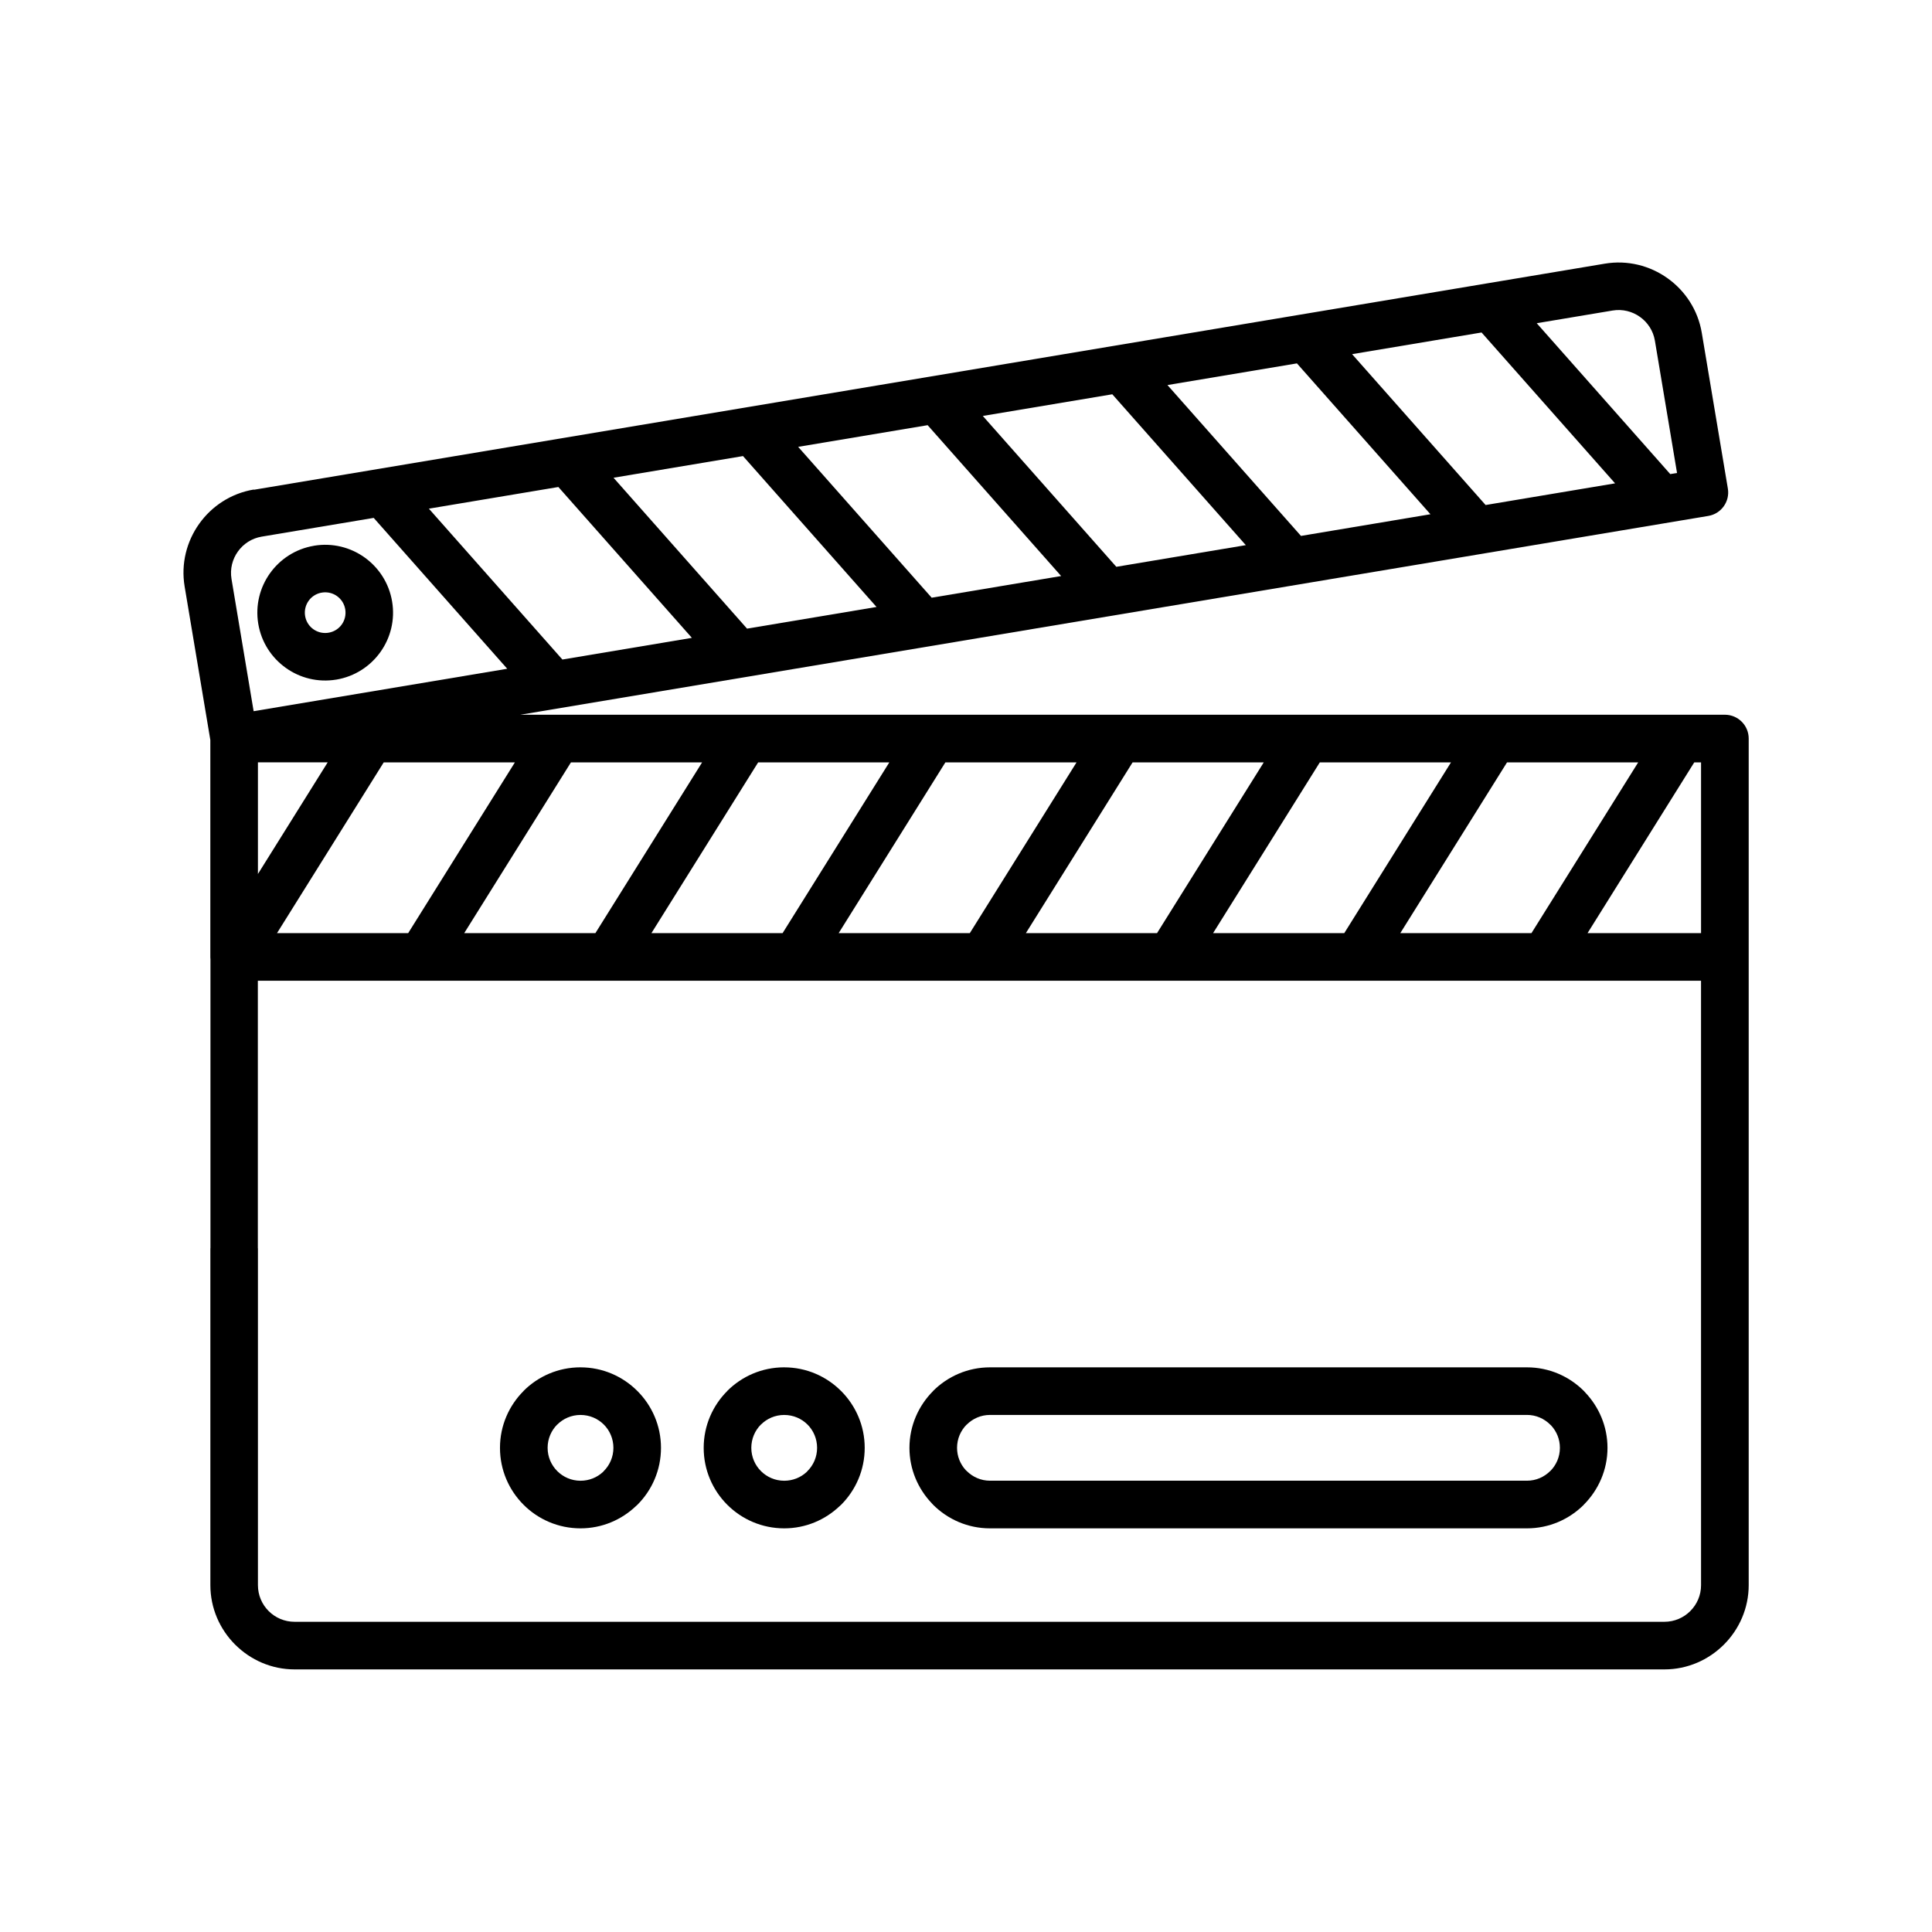 <?xml version="1.0" encoding="UTF-8"?>
<!-- Uploaded to: SVG Repo, www.svgrepo.com, Generator: SVG Repo Mixer Tools -->
<svg fill="#000000" width="800px" height="800px" version="1.1" viewBox="144 144 512 512" xmlns="http://www.w3.org/2000/svg">
 <g>
  <path d="m594.79 507.77v-103.87h-382.46v70.926h0.023v89.254c0 2.68 1.082 5.106 2.832 6.856l0.023 0.023c1.75 1.75 4.176 2.832 6.859 2.832h363.01c2.684 0 5.106-1.082 6.856-2.832l0.023-0.023c1.75-1.75 2.84-4.176 2.84-6.856zm-43.539-278.11 35.383 39.98 1.797-0.297-5.867-35.062c-0.441-2.637-1.922-4.852-3.949-6.297-2.027-1.453-4.617-2.129-7.254-1.691l-20.105 3.363zm20.762 42.434-35.383-39.98-34.312 5.742 35.383 39.98zm-48.93 8.188-35.383-39.98-34.312 5.742 35.383 39.98zm-48.93 8.188-35.383-39.98-34.316 5.742 35.383 39.98zm-48.938 8.188-35.383-39.98-34.312 5.742 35.383 39.98zm-48.93 8.195-35.383-39.988-34.312 5.742 35.383 39.988zm-48.93 8.188-35.383-39.98-34.316 5.742 35.383 39.98zm-48.938 8.188-35.383-39.98-29.699 4.969c-2.637 0.441-4.852 1.922-6.297 3.949-1.453 2.027-2.129 4.617-1.691 7.254l5.867 35.055 67.199-11.246zm-67.152-47.434 358.03-59.922c6.051-1.012 11.973 0.543 16.621 3.863 4.66 3.32 8.062 8.414 9.074 14.477l6.91 41.266c0.57 3.426-1.75 6.676-5.176 7.246l-314.83 52.688h319.22c3.481 0 6.309 2.828 6.309 6.309v224.35c0 6.109-2.504 11.68-6.539 15.734l-0.043 0.043c-4.059 4.047-9.633 6.559-15.75 6.559h-363.01c-6.117 0-11.688-2.504-15.738-6.547l-0.043-0.035c-4.047-4.059-6.551-9.633-6.551-15.75v-89.254h0.023v-76.695l-0.008-0.012v-0.066l-0.008-0.008v-0.098l-0.008-0.008v-0.121l-0.008-0.008v-57.699l-6.812-40.684c-1.012-6.051 0.543-11.965 3.863-16.621 3.32-4.66 8.422-8.062 14.477-9.074zm338.59 117.49 28.281-45.246h-34.758l-28.281 45.246zm43.137-45.246-28.277 45.246h30.078v-45.246h-1.805zm-92.746 45.246 28.277-45.246h-34.758l-28.281 45.246zm-49.617 0 28.277-45.246h-34.758l-28.277 45.246zm-49.617 0 28.281-45.246h-34.762l-28.277 45.246zm-49.617 0 28.281-45.246h-34.758l-28.281 45.246zm-49.609 0 28.277-45.246h-34.758l-28.281 45.246zm-49.617 0 28.281-45.246h-34.762l-28.277 45.246zm-39.82-15.668 18.488-29.582h-18.488z"/>
  <path d="m227.24 288.62c4.879-0.809 9.633 0.434 13.371 3.102 3.75 2.68 6.484 6.785 7.301 11.676 0.82 4.891-0.422 9.652-3.094 13.395-2.68 3.754-6.785 6.484-11.676 7.309h-0.031c-4.879 0.809-9.629-0.434-13.363-3.102-3.754-2.68-6.484-6.777-7.301-11.668l-0.012-0.059c-0.797-4.867 0.445-9.609 3.106-13.34 2.68-3.75 6.777-6.481 11.676-7.301l0.023-0.008zm6.074 13.352c-1.055-0.75-2.375-1.125-3.75-0.965-0.18 0.035-0.363 0.066-0.555 0.09-1.344 0.297-2.477 1.078-3.219 2.125-0.75 1.055-1.125 2.375-0.969 3.75 0.043 0.184 0.07 0.367 0.094 0.555 0.297 1.352 1.078 2.477 2.125 3.219 1.047 0.75 2.375 1.125 3.75 0.969 0.18-0.043 0.363-0.07 0.555-0.094 1.344-0.293 2.477-1.078 3.219-2.117 0.805-1.125 1.172-2.559 0.93-4.035-0.25-1.469-1.059-2.695-2.18-3.492z"/>
  <path d="m406.34 506.36h142.33c5.875 0 11.211 2.398 15.074 6.262 0.133 0.137 0.262 0.273 0.379 0.418 3.641 3.84 5.879 9.004 5.879 14.656 0 5.848-2.402 11.18-6.273 15.055l0.012 0.012c-3.863 3.867-9.199 6.266-15.074 6.266h-142.33c-5.867 0-11.203-2.398-15.066-6.266-0.137-0.133-0.262-0.273-0.379-0.418-3.641-3.84-5.879-9.004-5.879-14.648 0-5.848 2.398-11.18 6.273-15.062l-0.012-0.012c3.863-3.863 9.199-6.262 15.066-6.262zm142.33 12.613h-142.33c-2.387 0-4.562 0.98-6.148 2.566l-0.012-0.012-0.012 0.012c-1.566 1.57-2.539 3.742-2.539 6.152 0 2.277 0.875 4.356 2.305 5.902l0.262 0.242c1.582 1.582 3.762 2.566 6.148 2.566h142.33c2.391 0 4.57-0.98 6.152-2.566l0.012 0.012 0.012-0.012c1.566-1.566 2.539-3.742 2.539-6.148 0-2.285-0.879-4.363-2.305-5.902l-0.262-0.25c-1.582-1.582-3.762-2.566-6.152-2.566z"/>
  <path d="m297.84 506.36c5.867 0 11.191 2.387 15.055 6.25l0.023 0.023c3.863 3.863 6.25 9.188 6.25 15.062 0 5.891-2.387 11.223-6.25 15.086-0.133 0.133-0.262 0.25-0.406 0.367-3.828 3.641-8.996 5.879-14.676 5.879-5.891 0-11.23-2.391-15.086-6.25-3.863-3.863-6.25-9.195-6.25-15.086 0-5.875 2.387-11.199 6.25-15.062l0.012-0.012-0.012-0.012c3.856-3.863 9.195-6.25 15.086-6.25zm6.172 15.156c-1.57-1.566-3.754-2.539-6.172-2.539-2.41 0-4.586 0.977-6.164 2.555l-0.012-0.012c-1.57 1.578-2.539 3.762-2.539 6.176 0 2.402 0.977 4.586 2.555 6.16 1.578 1.578 3.754 2.555 6.164 2.555 2.289 0 4.367-0.867 5.922-2.297l0.238-0.258c1.578-1.57 2.555-3.754 2.555-6.16 0-2.414-0.969-4.602-2.539-6.176z"/>
  <path d="m351.82 506.36c5.875 0 11.199 2.387 15.055 6.25l0.031 0.023c3.856 3.863 6.25 9.188 6.25 15.062 0 5.891-2.391 11.223-6.25 15.086-0.133 0.133-0.27 0.25-0.41 0.367-3.828 3.641-8.992 5.879-14.676 5.879-5.891 0-11.223-2.391-15.086-6.25-3.863-3.863-6.25-9.195-6.25-15.086 0-5.875 2.387-11.199 6.25-15.062l0.012-0.012-0.012-0.012c3.863-3.863 9.195-6.25 15.086-6.25zm6.172 15.156c-1.57-1.566-3.754-2.539-6.172-2.539-2.41 0-4.586 0.977-6.164 2.555l-0.012-0.012c-1.566 1.578-2.539 3.762-2.539 6.176 0 2.402 0.977 4.586 2.555 6.16 1.578 1.578 3.754 2.555 6.164 2.555 2.289 0 4.375-0.867 5.922-2.297l0.238-0.258c1.578-1.57 2.555-3.754 2.555-6.16 0-2.414-0.969-4.602-2.539-6.176z"/>
 </g>
</svg>